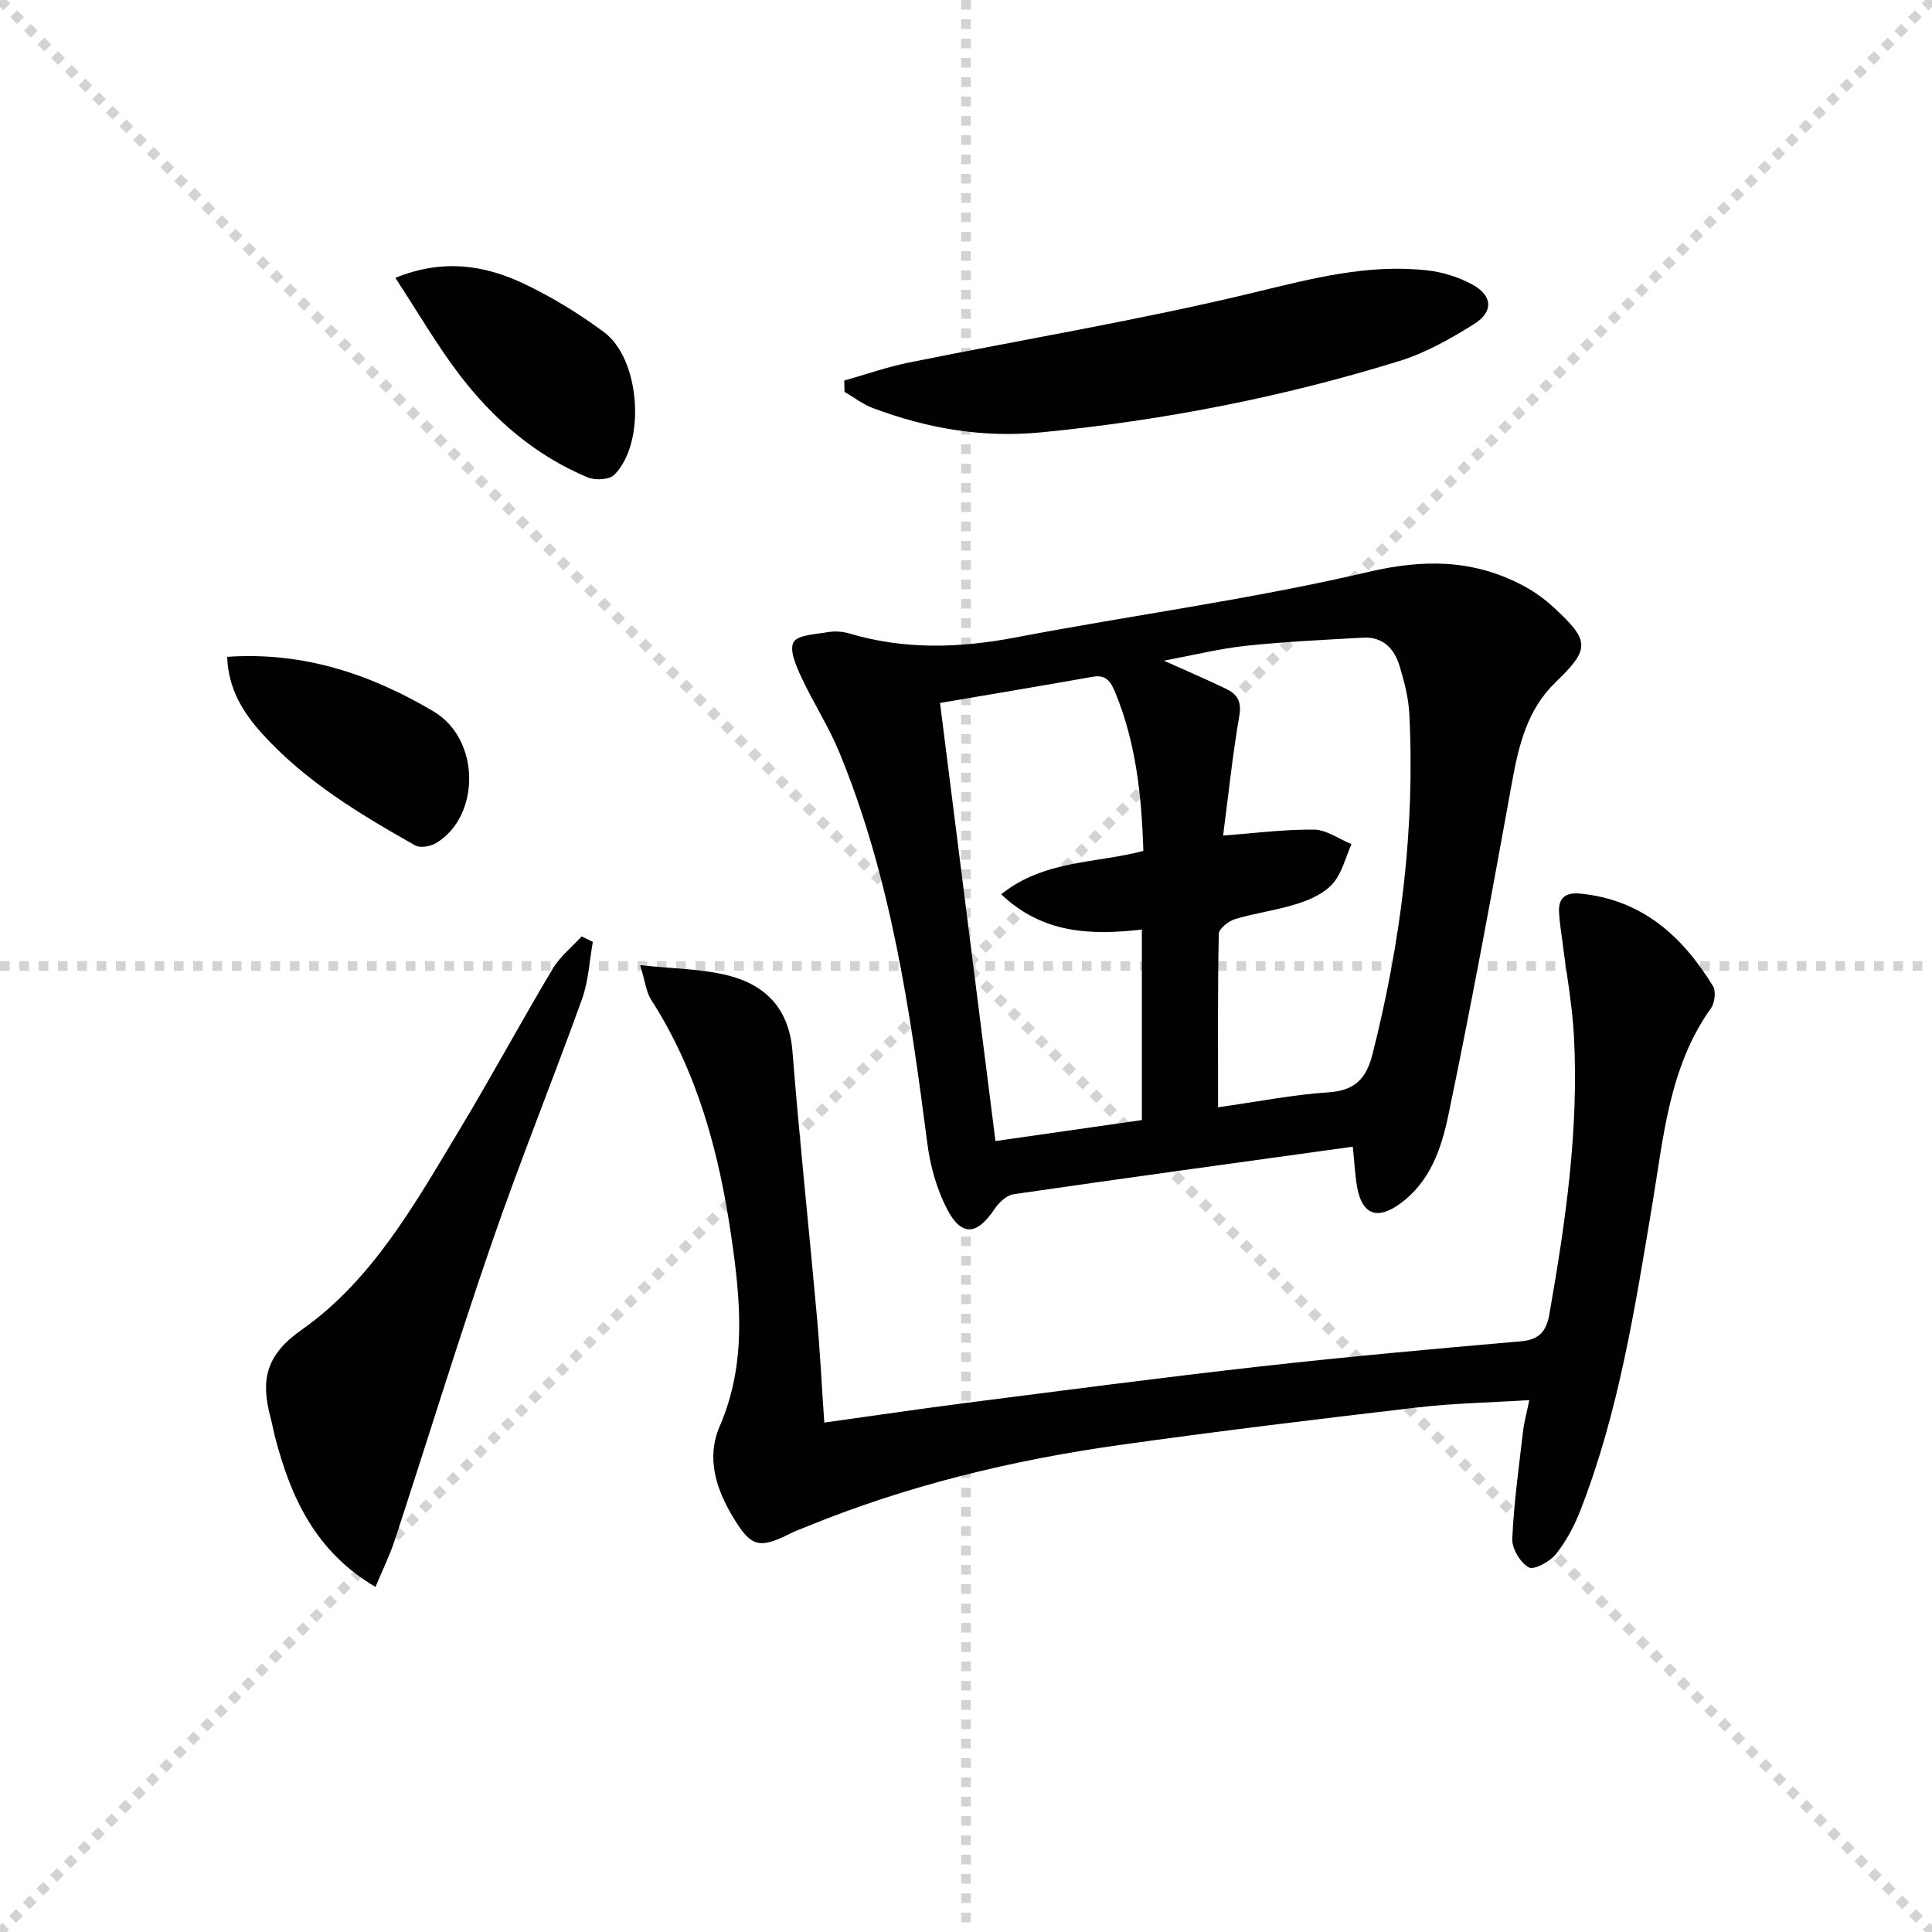 <svg enable-background="new 0 0 400 400" viewBox="0 0 400 400" xmlns="http://www.w3.org/2000/svg"><g stroke="lightgray" stroke-dasharray="1,1" stroke-width="1" transform="scale(2, 2)"><line x1="0" y1="0" x2="200" y2="200"></line><line x1="200" y1="0" x2="0" y2="200"></line><line x1="100" y1="0" x2="100" y2="200"></line><line x1="0" y1="100" x2="200" y2="100"></line></g><path d="m280.08 237.41c-23.9 3.31-47.08 6.48-70.22 9.84-1.45.21-3.05 1.71-3.94 3.05-3.63 5.45-6.85 5.8-9.85.01-2.16-4.16-3.49-9-4.09-13.68-3.56-27.53-7.54-54.95-18.2-80.85-2.2-5.35-5.41-10.29-7.86-15.55-1.06-2.29-2.53-5.56-1.64-7.24.81-1.53 4.53-1.66 7.02-2.1 1.44-.25 3.07-.17 4.46.24 11.43 3.42 22.84 3.07 34.49.85 24.29-4.64 48.89-7.9 72.94-13.54 11.63-2.73 21.81-2.64 32.1 2.78 2.33 1.23 4.54 2.82 6.47 4.61 7.48 6.91 7.43 8.54.27 15.46-5.81 5.62-7.58 12.93-8.97 20.59-4.17 23.02-8.4 46.04-13.18 68.94-1.43 6.86-3.72 13.83-10.04 18.41-4.6 3.34-7.76 2.35-8.83-3.3-.48-2.59-.58-5.26-.93-8.52zm-27.89-8.16c8.14-1.15 15.48-2.61 22.89-3.1 5.45-.37 7.79-2.82 9.07-7.85 5.87-23.18 8.85-46.66 7.63-70.58-.17-3.27-1.03-6.56-1.98-9.73-1.08-3.62-3.41-6.2-7.58-5.97-8.08.45-16.18.83-24.22 1.68-5.43.58-10.77 1.92-17.04 3.08 5.03 2.26 8.98 3.94 12.84 5.81 2.23 1.07 3.31 2.52 2.8 5.52-1.42 8.27-2.29 16.64-3.37 24.89 5.98-.45 12.38-1.28 18.78-1.24 2.61.02 5.2 1.95 7.8 3.01-1.23 2.76-1.95 5.96-3.85 8.14-1.73 2-4.6 3.32-7.22 4.16-4.24 1.37-8.73 1.93-13.01 3.21-1.36.41-3.37 1.98-3.39 3.06-.25 11.64-.15 23.27-.15 35.91zm-46.09 6.99c10.05-1.44 20.26-2.9 30.31-4.34 0-13.56 0-26.42 0-39.44-10.62 1.18-20.49.88-29.13-7.31 8.95-7.15 19.7-6.38 29.44-8.98-.36-11.4-1.52-22.39-5.84-32.85-.91-2.2-1.86-3.7-4.66-3.2-10.58 1.88-21.19 3.65-31.6 5.42 3.83 30.19 7.61 60.06 11.48 90.7z" fill="#010100"/><path d="m132.54 199.83c6.77.73 12.57.74 18.04 2.09 7.88 1.94 12.77 6.87 13.48 15.67 1.46 18.37 3.43 36.71 5.08 55.07.64 7.1.99 14.22 1.52 21.87 9.99-1.39 19.63-2.82 29.28-4.06 20.26-2.59 40.51-5.26 60.8-7.54 18-2.02 36.05-3.66 54.1-5.22 3.88-.34 5.31-2.06 5.94-5.64 3.35-19.03 6.12-38.13 5.09-57.52-.35-6.61-1.59-13.17-2.41-19.76-.25-1.97-.58-3.94-.68-5.92-.15-3 1.38-4.14 4.35-3.86 12.79 1.22 21.19 8.79 27.53 19.16.66 1.07.36 3.47-.43 4.58-8.68 12.19-9.79 26.56-12.14 40.62-3.59 21.42-6.92 42.93-14.88 63.32-1.25 3.21-2.93 6.4-5.07 9.07-1.25 1.56-4.53 3.35-5.63 2.75-1.75-.97-3.5-3.89-3.41-5.91.33-7.44 1.37-14.85 2.23-22.26.23-1.96.77-3.89 1.3-6.46-7.93.5-15.57.63-23.12 1.51-20.61 2.41-41.22 4.9-61.77 7.79-22.25 3.13-44 8.39-64.87 16.95-1.08.44-2.18.82-3.22 1.35-6.4 3.22-8.1 2.88-11.79-3.21-3.57-5.89-5.72-12.35-2.84-19.01 5.57-12.87 4.32-26.02 2.39-39.23-2.53-17.38-6.99-34.14-16.66-49.14-.94-1.48-1.11-3.45-2.21-7.06z" fill="#010100"/><path d="m122.74 195.01c-.72 3.97-.9 8.13-2.25 11.87-6.07 16.86-12.82 33.49-18.66 50.42-7.03 20.38-13.35 41-20.07 61.49-1.06 3.22-2.57 6.29-4.02 9.77-12.47-7.35-17.57-18.61-20.81-31.1-.33-1.28-.56-2.6-.9-3.88-2-7.52-1.28-12.85 6.37-18.22 14.66-10.29 23.47-26.06 32.57-41.18 6.68-11.09 12.84-22.5 19.47-33.62 1.5-2.52 3.97-4.48 5.99-6.69z" fill="#010100"/><path d="m174.79 78.79c4.46-1.26 8.87-2.82 13.4-3.73 23.87-4.83 47.94-8.81 71.58-14.53 11.9-2.88 23.49-5.93 35.75-4.55 3.2.36 6.53 1.4 9.35 2.95 4.14 2.27 4.38 5.6.38 8.12-4.88 3.07-10.08 6.01-15.54 7.7-24.13 7.47-48.78 12.28-73.99 14.75-12.34 1.21-23.71-.79-34.99-5.01-2.09-.78-3.93-2.22-5.88-3.36-.02-.79-.04-1.57-.06-2.34z" fill="#010100"/><path d="m81.85 57.52c9.95-4.02 18.52-2.61 26.62 1.22 5.81 2.75 11.39 6.19 16.56 10.01 7.57 5.61 8.75 22.9 2.16 29.55-1.03 1.04-3.98 1.19-5.54.53-10.85-4.54-19.52-12.05-26.55-21.29-4.69-6.15-8.59-12.91-13.25-20.02z" fill="#010100"/><path d="m47.03 135.99c15.93-1.11 29.9 3.7 42.71 11.29 9.82 5.82 9.71 21.71.59 27.25-1.17.71-3.32 1.1-4.38.5-11.45-6.47-22.72-13.24-31.67-23.13-3.95-4.36-7.01-9.23-7.25-15.91z" fill="#010100"/></svg>